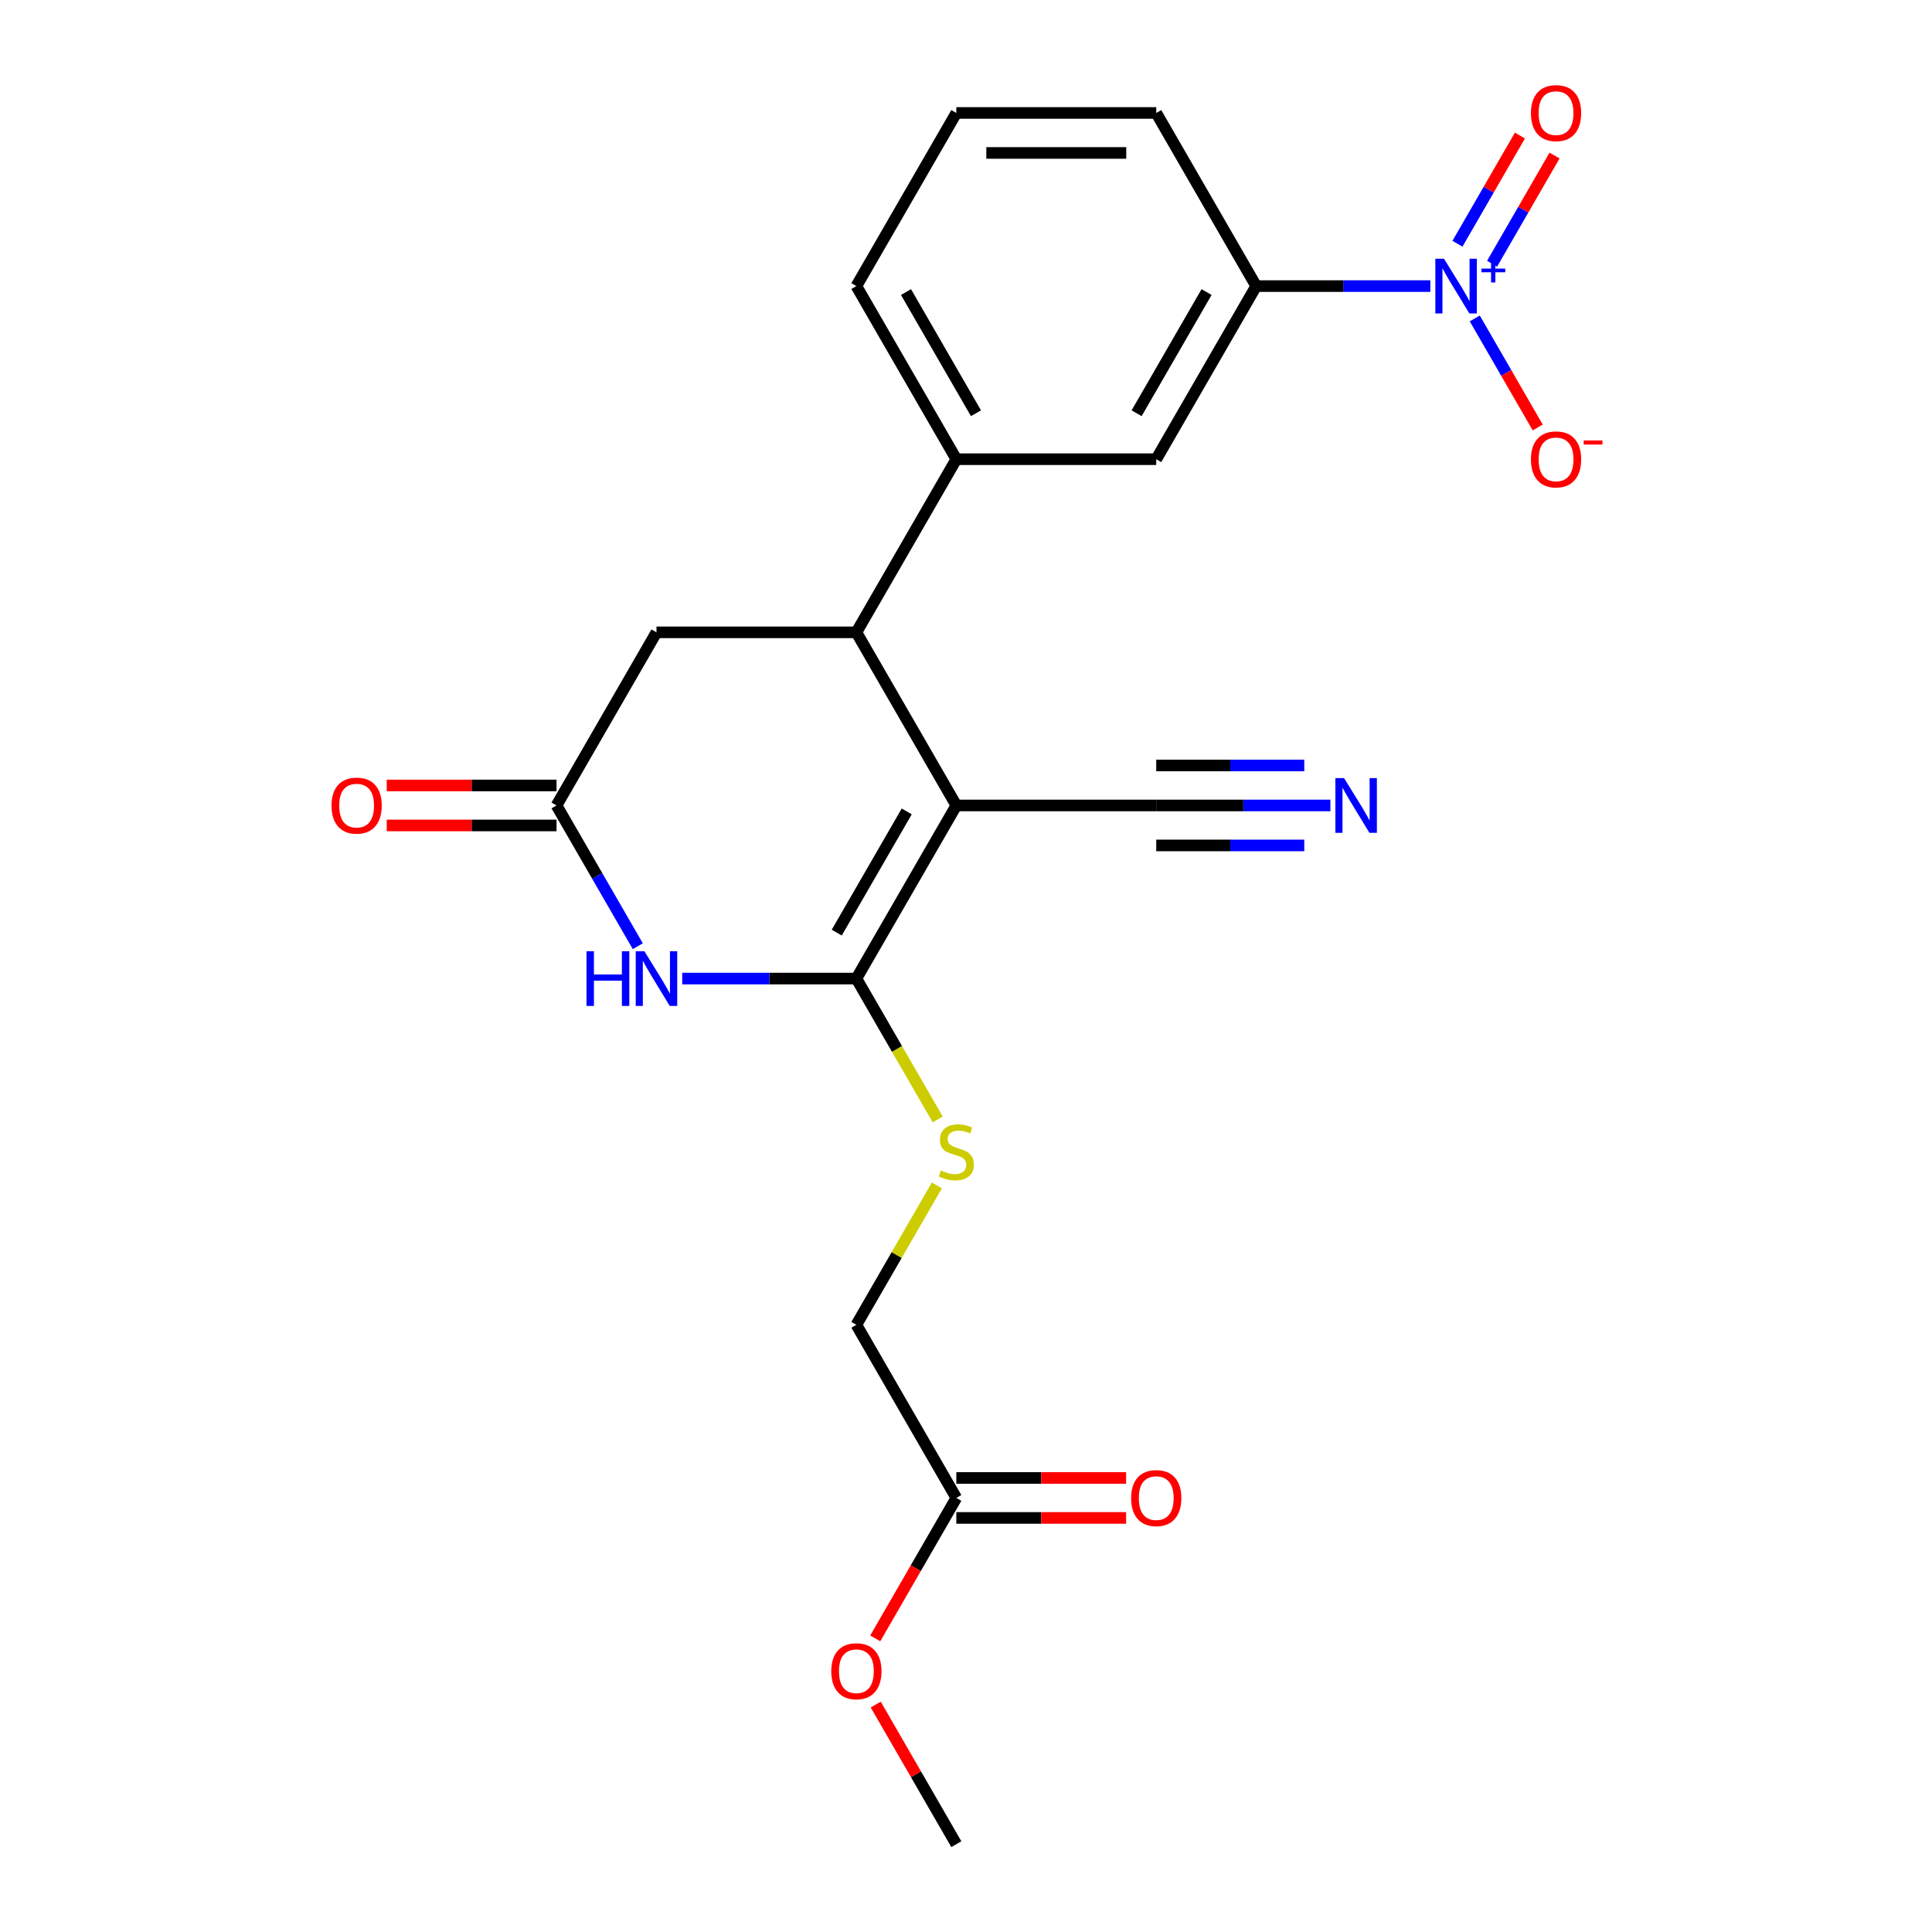 <?xml version='1.0' encoding='iso-8859-1'?>
<svg version='1.1' baseProfile='full'
              xmlns='http://www.w3.org/2000/svg'
                      xmlns:rdkit='http://www.rdkit.org/xml'
                      xmlns:xlink='http://www.w3.org/1999/xlink'
                  xml:space='preserve'
width='1000px' height='1000px' viewBox='0 0 1000 1000'>
<!-- END OF HEADER -->
<rect style='opacity:1.0;fill:#FFFFFF;stroke:none' width='1000' height='1000' x='0' y='0'> </rect>
<path class='bond-0' d='M 494.997,416.9 L 443.262,506.508' style='fill:none;fill-rule:evenodd;stroke:#000000;stroke-width:6px;stroke-linecap:butt;stroke-linejoin:miter;stroke-opacity:1' />
<path class='bond-0' d='M 469.315,419.994 L 433.101,482.72' style='fill:none;fill-rule:evenodd;stroke:#000000;stroke-width:6px;stroke-linecap:butt;stroke-linejoin:miter;stroke-opacity:1' />
<path class='bond-3' d='M 494.997,416.9 L 443.262,327.293' style='fill:none;fill-rule:evenodd;stroke:#000000;stroke-width:6px;stroke-linecap:butt;stroke-linejoin:miter;stroke-opacity:1' />
<path class='bond-5' d='M 494.997,416.9 L 598.467,416.9' style='fill:none;fill-rule:evenodd;stroke:#000000;stroke-width:6px;stroke-linecap:butt;stroke-linejoin:miter;stroke-opacity:1' />
<path class='bond-1' d='M 443.262,506.508 L 398.191,506.508' style='fill:none;fill-rule:evenodd;stroke:#000000;stroke-width:6px;stroke-linecap:butt;stroke-linejoin:miter;stroke-opacity:1' />
<path class='bond-1' d='M 398.191,506.508 L 353.119,506.508' style='fill:none;fill-rule:evenodd;stroke:#0000FF;stroke-width:6px;stroke-linecap:butt;stroke-linejoin:miter;stroke-opacity:1' />
<path class='bond-8' d='M 443.262,506.508 L 464.307,542.958' style='fill:none;fill-rule:evenodd;stroke:#000000;stroke-width:6px;stroke-linecap:butt;stroke-linejoin:miter;stroke-opacity:1' />
<path class='bond-8' d='M 464.307,542.958 L 485.351,579.409' style='fill:none;fill-rule:evenodd;stroke:#CCCC00;stroke-width:6px;stroke-linecap:butt;stroke-linejoin:miter;stroke-opacity:1' />
<path class='bond-23' d='M 330.123,489.761 L 309.09,453.331' style='fill:none;fill-rule:evenodd;stroke:#0000FF;stroke-width:6px;stroke-linecap:butt;stroke-linejoin:miter;stroke-opacity:1' />
<path class='bond-23' d='M 309.09,453.331 L 288.057,416.9' style='fill:none;fill-rule:evenodd;stroke:#000000;stroke-width:6px;stroke-linecap:butt;stroke-linejoin:miter;stroke-opacity:1' />
<path class='bond-2' d='M 740.345,148.078 L 695.273,148.078' style='fill:none;fill-rule:evenodd;stroke:#0000FF;stroke-width:6px;stroke-linecap:butt;stroke-linejoin:miter;stroke-opacity:1' />
<path class='bond-2' d='M 695.273,148.078 L 650.202,148.078' style='fill:none;fill-rule:evenodd;stroke:#000000;stroke-width:6px;stroke-linecap:butt;stroke-linejoin:miter;stroke-opacity:1' />
<path class='bond-12' d='M 763.34,164.824 L 779.633,193.043' style='fill:none;fill-rule:evenodd;stroke:#0000FF;stroke-width:6px;stroke-linecap:butt;stroke-linejoin:miter;stroke-opacity:1' />
<path class='bond-12' d='M 779.633,193.043 L 795.925,221.262' style='fill:none;fill-rule:evenodd;stroke:#FF0000;stroke-width:6px;stroke-linecap:butt;stroke-linejoin:miter;stroke-opacity:1' />
<path class='bond-13' d='M 772.301,136.504 L 788.466,108.506' style='fill:none;fill-rule:evenodd;stroke:#0000FF;stroke-width:6px;stroke-linecap:butt;stroke-linejoin:miter;stroke-opacity:1' />
<path class='bond-13' d='M 788.466,108.506 L 804.631,80.507' style='fill:none;fill-rule:evenodd;stroke:#FF0000;stroke-width:6px;stroke-linecap:butt;stroke-linejoin:miter;stroke-opacity:1' />
<path class='bond-13' d='M 754.38,126.157 L 770.545,98.159' style='fill:none;fill-rule:evenodd;stroke:#0000FF;stroke-width:6px;stroke-linecap:butt;stroke-linejoin:miter;stroke-opacity:1' />
<path class='bond-13' d='M 770.545,98.159 L 786.71,70.16' style='fill:none;fill-rule:evenodd;stroke:#FF0000;stroke-width:6px;stroke-linecap:butt;stroke-linejoin:miter;stroke-opacity:1' />
<path class='bond-6' d='M 443.262,327.293 L 494.997,237.685' style='fill:none;fill-rule:evenodd;stroke:#000000;stroke-width:6px;stroke-linecap:butt;stroke-linejoin:miter;stroke-opacity:1' />
<path class='bond-11' d='M 443.262,327.293 L 339.792,327.293' style='fill:none;fill-rule:evenodd;stroke:#000000;stroke-width:6px;stroke-linecap:butt;stroke-linejoin:miter;stroke-opacity:1' />
<path class='bond-4' d='M 288.057,416.9 L 339.792,327.293' style='fill:none;fill-rule:evenodd;stroke:#000000;stroke-width:6px;stroke-linecap:butt;stroke-linejoin:miter;stroke-opacity:1' />
<path class='bond-15' d='M 288.057,406.553 L 244.116,406.553' style='fill:none;fill-rule:evenodd;stroke:#000000;stroke-width:6px;stroke-linecap:butt;stroke-linejoin:miter;stroke-opacity:1' />
<path class='bond-15' d='M 244.116,406.553 L 200.174,406.553' style='fill:none;fill-rule:evenodd;stroke:#FF0000;stroke-width:6px;stroke-linecap:butt;stroke-linejoin:miter;stroke-opacity:1' />
<path class='bond-15' d='M 288.057,427.247 L 244.116,427.247' style='fill:none;fill-rule:evenodd;stroke:#000000;stroke-width:6px;stroke-linecap:butt;stroke-linejoin:miter;stroke-opacity:1' />
<path class='bond-15' d='M 244.116,427.247 L 200.174,427.247' style='fill:none;fill-rule:evenodd;stroke:#FF0000;stroke-width:6px;stroke-linecap:butt;stroke-linejoin:miter;stroke-opacity:1' />
<path class='bond-9' d='M 598.467,416.9 L 643.538,416.9' style='fill:none;fill-rule:evenodd;stroke:#000000;stroke-width:6px;stroke-linecap:butt;stroke-linejoin:miter;stroke-opacity:1' />
<path class='bond-9' d='M 643.538,416.9 L 688.61,416.9' style='fill:none;fill-rule:evenodd;stroke:#0000FF;stroke-width:6px;stroke-linecap:butt;stroke-linejoin:miter;stroke-opacity:1' />
<path class='bond-9' d='M 598.467,437.594 L 636.778,437.594' style='fill:none;fill-rule:evenodd;stroke:#000000;stroke-width:6px;stroke-linecap:butt;stroke-linejoin:miter;stroke-opacity:1' />
<path class='bond-9' d='M 636.778,437.594 L 675.089,437.594' style='fill:none;fill-rule:evenodd;stroke:#0000FF;stroke-width:6px;stroke-linecap:butt;stroke-linejoin:miter;stroke-opacity:1' />
<path class='bond-9' d='M 598.467,396.206 L 636.778,396.206' style='fill:none;fill-rule:evenodd;stroke:#000000;stroke-width:6px;stroke-linecap:butt;stroke-linejoin:miter;stroke-opacity:1' />
<path class='bond-9' d='M 636.778,396.206 L 675.089,396.206' style='fill:none;fill-rule:evenodd;stroke:#0000FF;stroke-width:6px;stroke-linecap:butt;stroke-linejoin:miter;stroke-opacity:1' />
<path class='bond-10' d='M 494.997,237.685 L 598.467,237.685' style='fill:none;fill-rule:evenodd;stroke:#000000;stroke-width:6px;stroke-linecap:butt;stroke-linejoin:miter;stroke-opacity:1' />
<path class='bond-19' d='M 494.997,237.685 L 443.262,148.078' style='fill:none;fill-rule:evenodd;stroke:#000000;stroke-width:6px;stroke-linecap:butt;stroke-linejoin:miter;stroke-opacity:1' />
<path class='bond-19' d='M 505.158,213.897 L 468.944,151.172' style='fill:none;fill-rule:evenodd;stroke:#000000;stroke-width:6px;stroke-linecap:butt;stroke-linejoin:miter;stroke-opacity:1' />
<path class='bond-7' d='M 650.202,148.078 L 598.467,237.685' style='fill:none;fill-rule:evenodd;stroke:#000000;stroke-width:6px;stroke-linecap:butt;stroke-linejoin:miter;stroke-opacity:1' />
<path class='bond-7' d='M 624.52,151.172 L 588.306,213.897' style='fill:none;fill-rule:evenodd;stroke:#000000;stroke-width:6px;stroke-linecap:butt;stroke-linejoin:miter;stroke-opacity:1' />
<path class='bond-24' d='M 650.202,148.078 L 598.467,58.47' style='fill:none;fill-rule:evenodd;stroke:#000000;stroke-width:6px;stroke-linecap:butt;stroke-linejoin:miter;stroke-opacity:1' />
<path class='bond-17' d='M 484.913,613.582 L 464.087,649.652' style='fill:none;fill-rule:evenodd;stroke:#CCCC00;stroke-width:6px;stroke-linecap:butt;stroke-linejoin:miter;stroke-opacity:1' />
<path class='bond-17' d='M 464.087,649.652 L 443.262,685.723' style='fill:none;fill-rule:evenodd;stroke:#000000;stroke-width:6px;stroke-linecap:butt;stroke-linejoin:miter;stroke-opacity:1' />
<path class='bond-14' d='M 494.997,775.33 L 443.262,685.723' style='fill:none;fill-rule:evenodd;stroke:#000000;stroke-width:6px;stroke-linecap:butt;stroke-linejoin:miter;stroke-opacity:1' />
<path class='bond-16' d='M 494.997,785.677 L 538.939,785.677' style='fill:none;fill-rule:evenodd;stroke:#000000;stroke-width:6px;stroke-linecap:butt;stroke-linejoin:miter;stroke-opacity:1' />
<path class='bond-16' d='M 538.939,785.677 L 582.88,785.677' style='fill:none;fill-rule:evenodd;stroke:#FF0000;stroke-width:6px;stroke-linecap:butt;stroke-linejoin:miter;stroke-opacity:1' />
<path class='bond-16' d='M 494.997,764.983 L 538.939,764.983' style='fill:none;fill-rule:evenodd;stroke:#000000;stroke-width:6px;stroke-linecap:butt;stroke-linejoin:miter;stroke-opacity:1' />
<path class='bond-16' d='M 538.939,764.983 L 582.88,764.983' style='fill:none;fill-rule:evenodd;stroke:#FF0000;stroke-width:6px;stroke-linecap:butt;stroke-linejoin:miter;stroke-opacity:1' />
<path class='bond-18' d='M 494.997,775.33 L 474.01,811.681' style='fill:none;fill-rule:evenodd;stroke:#000000;stroke-width:6px;stroke-linecap:butt;stroke-linejoin:miter;stroke-opacity:1' />
<path class='bond-18' d='M 474.01,811.681 L 453.023,848.031' style='fill:none;fill-rule:evenodd;stroke:#FF0000;stroke-width:6px;stroke-linecap:butt;stroke-linejoin:miter;stroke-opacity:1' />
<path class='bond-22' d='M 453.277,882.285 L 474.137,918.415' style='fill:none;fill-rule:evenodd;stroke:#FF0000;stroke-width:6px;stroke-linecap:butt;stroke-linejoin:miter;stroke-opacity:1' />
<path class='bond-22' d='M 474.137,918.415 L 494.997,954.545' style='fill:none;fill-rule:evenodd;stroke:#000000;stroke-width:6px;stroke-linecap:butt;stroke-linejoin:miter;stroke-opacity:1' />
<path class='bond-21' d='M 443.262,148.078 L 494.997,58.47' style='fill:none;fill-rule:evenodd;stroke:#000000;stroke-width:6px;stroke-linecap:butt;stroke-linejoin:miter;stroke-opacity:1' />
<path class='bond-20' d='M 598.467,58.47 L 494.997,58.47' style='fill:none;fill-rule:evenodd;stroke:#000000;stroke-width:6px;stroke-linecap:butt;stroke-linejoin:miter;stroke-opacity:1' />
<path class='bond-20' d='M 582.946,79.164 L 510.517,79.164' style='fill:none;fill-rule:evenodd;stroke:#000000;stroke-width:6px;stroke-linecap:butt;stroke-linejoin:miter;stroke-opacity:1' />
<path  class='atom-2' d='M 303.572 492.348
L 307.412 492.348
L 307.412 504.388
L 321.892 504.388
L 321.892 492.348
L 325.732 492.348
L 325.732 520.668
L 321.892 520.668
L 321.892 507.588
L 307.412 507.588
L 307.412 520.668
L 303.572 520.668
L 303.572 492.348
' fill='#0000FF'/>
<path  class='atom-2' d='M 333.532 492.348
L 342.812 507.348
Q 343.732 508.828, 345.212 511.508
Q 346.692 514.188, 346.772 514.348
L 346.772 492.348
L 350.532 492.348
L 350.532 520.668
L 346.652 520.668
L 336.692 504.268
Q 335.532 502.348, 334.292 500.148
Q 333.092 497.948, 332.732 497.268
L 332.732 520.668
L 329.052 520.668
L 329.052 492.348
L 333.532 492.348
' fill='#0000FF'/>
<path  class='atom-3' d='M 747.412 133.918
L 756.692 148.918
Q 757.612 150.398, 759.092 153.078
Q 760.572 155.758, 760.652 155.918
L 760.652 133.918
L 764.412 133.918
L 764.412 162.238
L 760.532 162.238
L 750.572 145.838
Q 749.412 143.918, 748.172 141.718
Q 746.972 139.518, 746.612 138.838
L 746.612 162.238
L 742.932 162.238
L 742.932 133.918
L 747.412 133.918
' fill='#0000FF'/>
<path  class='atom-3' d='M 766.788 139.022
L 771.777 139.022
L 771.777 133.769
L 773.995 133.769
L 773.995 139.022
L 779.116 139.022
L 779.116 140.923
L 773.995 140.923
L 773.995 146.203
L 771.777 146.203
L 771.777 140.923
L 766.788 140.923
L 766.788 139.022
' fill='#0000FF'/>
<path  class='atom-9' d='M 486.997 605.835
Q 487.317 605.955, 488.637 606.515
Q 489.957 607.075, 491.397 607.435
Q 492.877 607.755, 494.317 607.755
Q 496.997 607.755, 498.557 606.475
Q 500.117 605.155, 500.117 602.875
Q 500.117 601.315, 499.317 600.355
Q 498.557 599.395, 497.357 598.875
Q 496.157 598.355, 494.157 597.755
Q 491.637 596.995, 490.117 596.275
Q 488.637 595.555, 487.557 594.035
Q 486.517 592.515, 486.517 589.955
Q 486.517 586.395, 488.917 584.195
Q 491.357 581.995, 496.157 581.995
Q 499.437 581.995, 503.157 583.555
L 502.237 586.635
Q 498.837 585.235, 496.277 585.235
Q 493.517 585.235, 491.997 586.395
Q 490.477 587.515, 490.517 589.475
Q 490.517 590.995, 491.277 591.915
Q 492.077 592.835, 493.197 593.355
Q 494.357 593.875, 496.277 594.475
Q 498.837 595.275, 500.357 596.075
Q 501.877 596.875, 502.957 598.515
Q 504.077 600.115, 504.077 602.875
Q 504.077 606.795, 501.437 608.915
Q 498.837 610.995, 494.477 610.995
Q 491.957 610.995, 490.037 610.435
Q 488.157 609.915, 485.917 608.995
L 486.997 605.835
' fill='#CCCC00'/>
<path  class='atom-10' d='M 695.677 402.74
L 704.957 417.74
Q 705.877 419.22, 707.357 421.9
Q 708.837 424.58, 708.917 424.74
L 708.917 402.74
L 712.677 402.74
L 712.677 431.06
L 708.797 431.06
L 698.837 414.66
Q 697.677 412.74, 696.437 410.54
Q 695.237 408.34, 694.877 407.66
L 694.877 431.06
L 691.197 431.06
L 691.197 402.74
L 695.677 402.74
' fill='#0000FF'/>
<path  class='atom-13' d='M 792.407 237.765
Q 792.407 230.965, 795.767 227.165
Q 799.127 223.365, 805.407 223.365
Q 811.687 223.365, 815.047 227.165
Q 818.407 230.965, 818.407 237.765
Q 818.407 244.645, 815.007 248.565
Q 811.607 252.445, 805.407 252.445
Q 799.167 252.445, 795.767 248.565
Q 792.407 244.685, 792.407 237.765
M 805.407 249.245
Q 809.727 249.245, 812.047 246.365
Q 814.407 243.445, 814.407 237.765
Q 814.407 232.205, 812.047 229.405
Q 809.727 226.565, 805.407 226.565
Q 801.087 226.565, 798.727 229.365
Q 796.407 232.165, 796.407 237.765
Q 796.407 243.485, 798.727 246.365
Q 801.087 249.245, 805.407 249.245
' fill='#FF0000'/>
<path  class='atom-13' d='M 819.727 227.988
L 829.415 227.988
L 829.415 230.1
L 819.727 230.1
L 819.727 227.988
' fill='#FF0000'/>
<path  class='atom-14' d='M 792.407 58.55
Q 792.407 51.75, 795.767 47.95
Q 799.127 44.15, 805.407 44.15
Q 811.687 44.15, 815.047 47.95
Q 818.407 51.75, 818.407 58.55
Q 818.407 65.43, 815.007 69.35
Q 811.607 73.23, 805.407 73.23
Q 799.167 73.23, 795.767 69.35
Q 792.407 65.47, 792.407 58.55
M 805.407 70.03
Q 809.727 70.03, 812.047 67.15
Q 814.407 64.23, 814.407 58.55
Q 814.407 52.99, 812.047 50.19
Q 809.727 47.35, 805.407 47.35
Q 801.087 47.35, 798.727 50.15
Q 796.407 52.95, 796.407 58.55
Q 796.407 64.27, 798.727 67.15
Q 801.087 70.03, 805.407 70.03
' fill='#FF0000'/>
<path  class='atom-16' d='M 171.587 416.98
Q 171.587 410.18, 174.947 406.38
Q 178.307 402.58, 184.587 402.58
Q 190.867 402.58, 194.227 406.38
Q 197.587 410.18, 197.587 416.98
Q 197.587 423.86, 194.187 427.78
Q 190.787 431.66, 184.587 431.66
Q 178.347 431.66, 174.947 427.78
Q 171.587 423.9, 171.587 416.98
M 184.587 428.46
Q 188.907 428.46, 191.227 425.58
Q 193.587 422.66, 193.587 416.98
Q 193.587 411.42, 191.227 408.62
Q 188.907 405.78, 184.587 405.78
Q 180.267 405.78, 177.907 408.58
Q 175.587 411.38, 175.587 416.98
Q 175.587 422.7, 177.907 425.58
Q 180.267 428.46, 184.587 428.46
' fill='#FF0000'/>
<path  class='atom-17' d='M 585.467 775.41
Q 585.467 768.61, 588.827 764.81
Q 592.187 761.01, 598.467 761.01
Q 604.747 761.01, 608.107 764.81
Q 611.467 768.61, 611.467 775.41
Q 611.467 782.29, 608.067 786.21
Q 604.667 790.09, 598.467 790.09
Q 592.227 790.09, 588.827 786.21
Q 585.467 782.33, 585.467 775.41
M 598.467 786.89
Q 602.787 786.89, 605.107 784.01
Q 607.467 781.09, 607.467 775.41
Q 607.467 769.85, 605.107 767.05
Q 602.787 764.21, 598.467 764.21
Q 594.147 764.21, 591.787 767.01
Q 589.467 769.81, 589.467 775.41
Q 589.467 781.13, 591.787 784.01
Q 594.147 786.89, 598.467 786.89
' fill='#FF0000'/>
<path  class='atom-19' d='M 430.262 865.018
Q 430.262 858.218, 433.622 854.418
Q 436.982 850.618, 443.262 850.618
Q 449.542 850.618, 452.902 854.418
Q 456.262 858.218, 456.262 865.018
Q 456.262 871.898, 452.862 875.818
Q 449.462 879.698, 443.262 879.698
Q 437.022 879.698, 433.622 875.818
Q 430.262 871.938, 430.262 865.018
M 443.262 876.498
Q 447.582 876.498, 449.902 873.618
Q 452.262 870.698, 452.262 865.018
Q 452.262 859.458, 449.902 856.658
Q 447.582 853.818, 443.262 853.818
Q 438.942 853.818, 436.582 856.618
Q 434.262 859.418, 434.262 865.018
Q 434.262 870.738, 436.582 873.618
Q 438.942 876.498, 443.262 876.498
' fill='#FF0000'/>
</svg>
